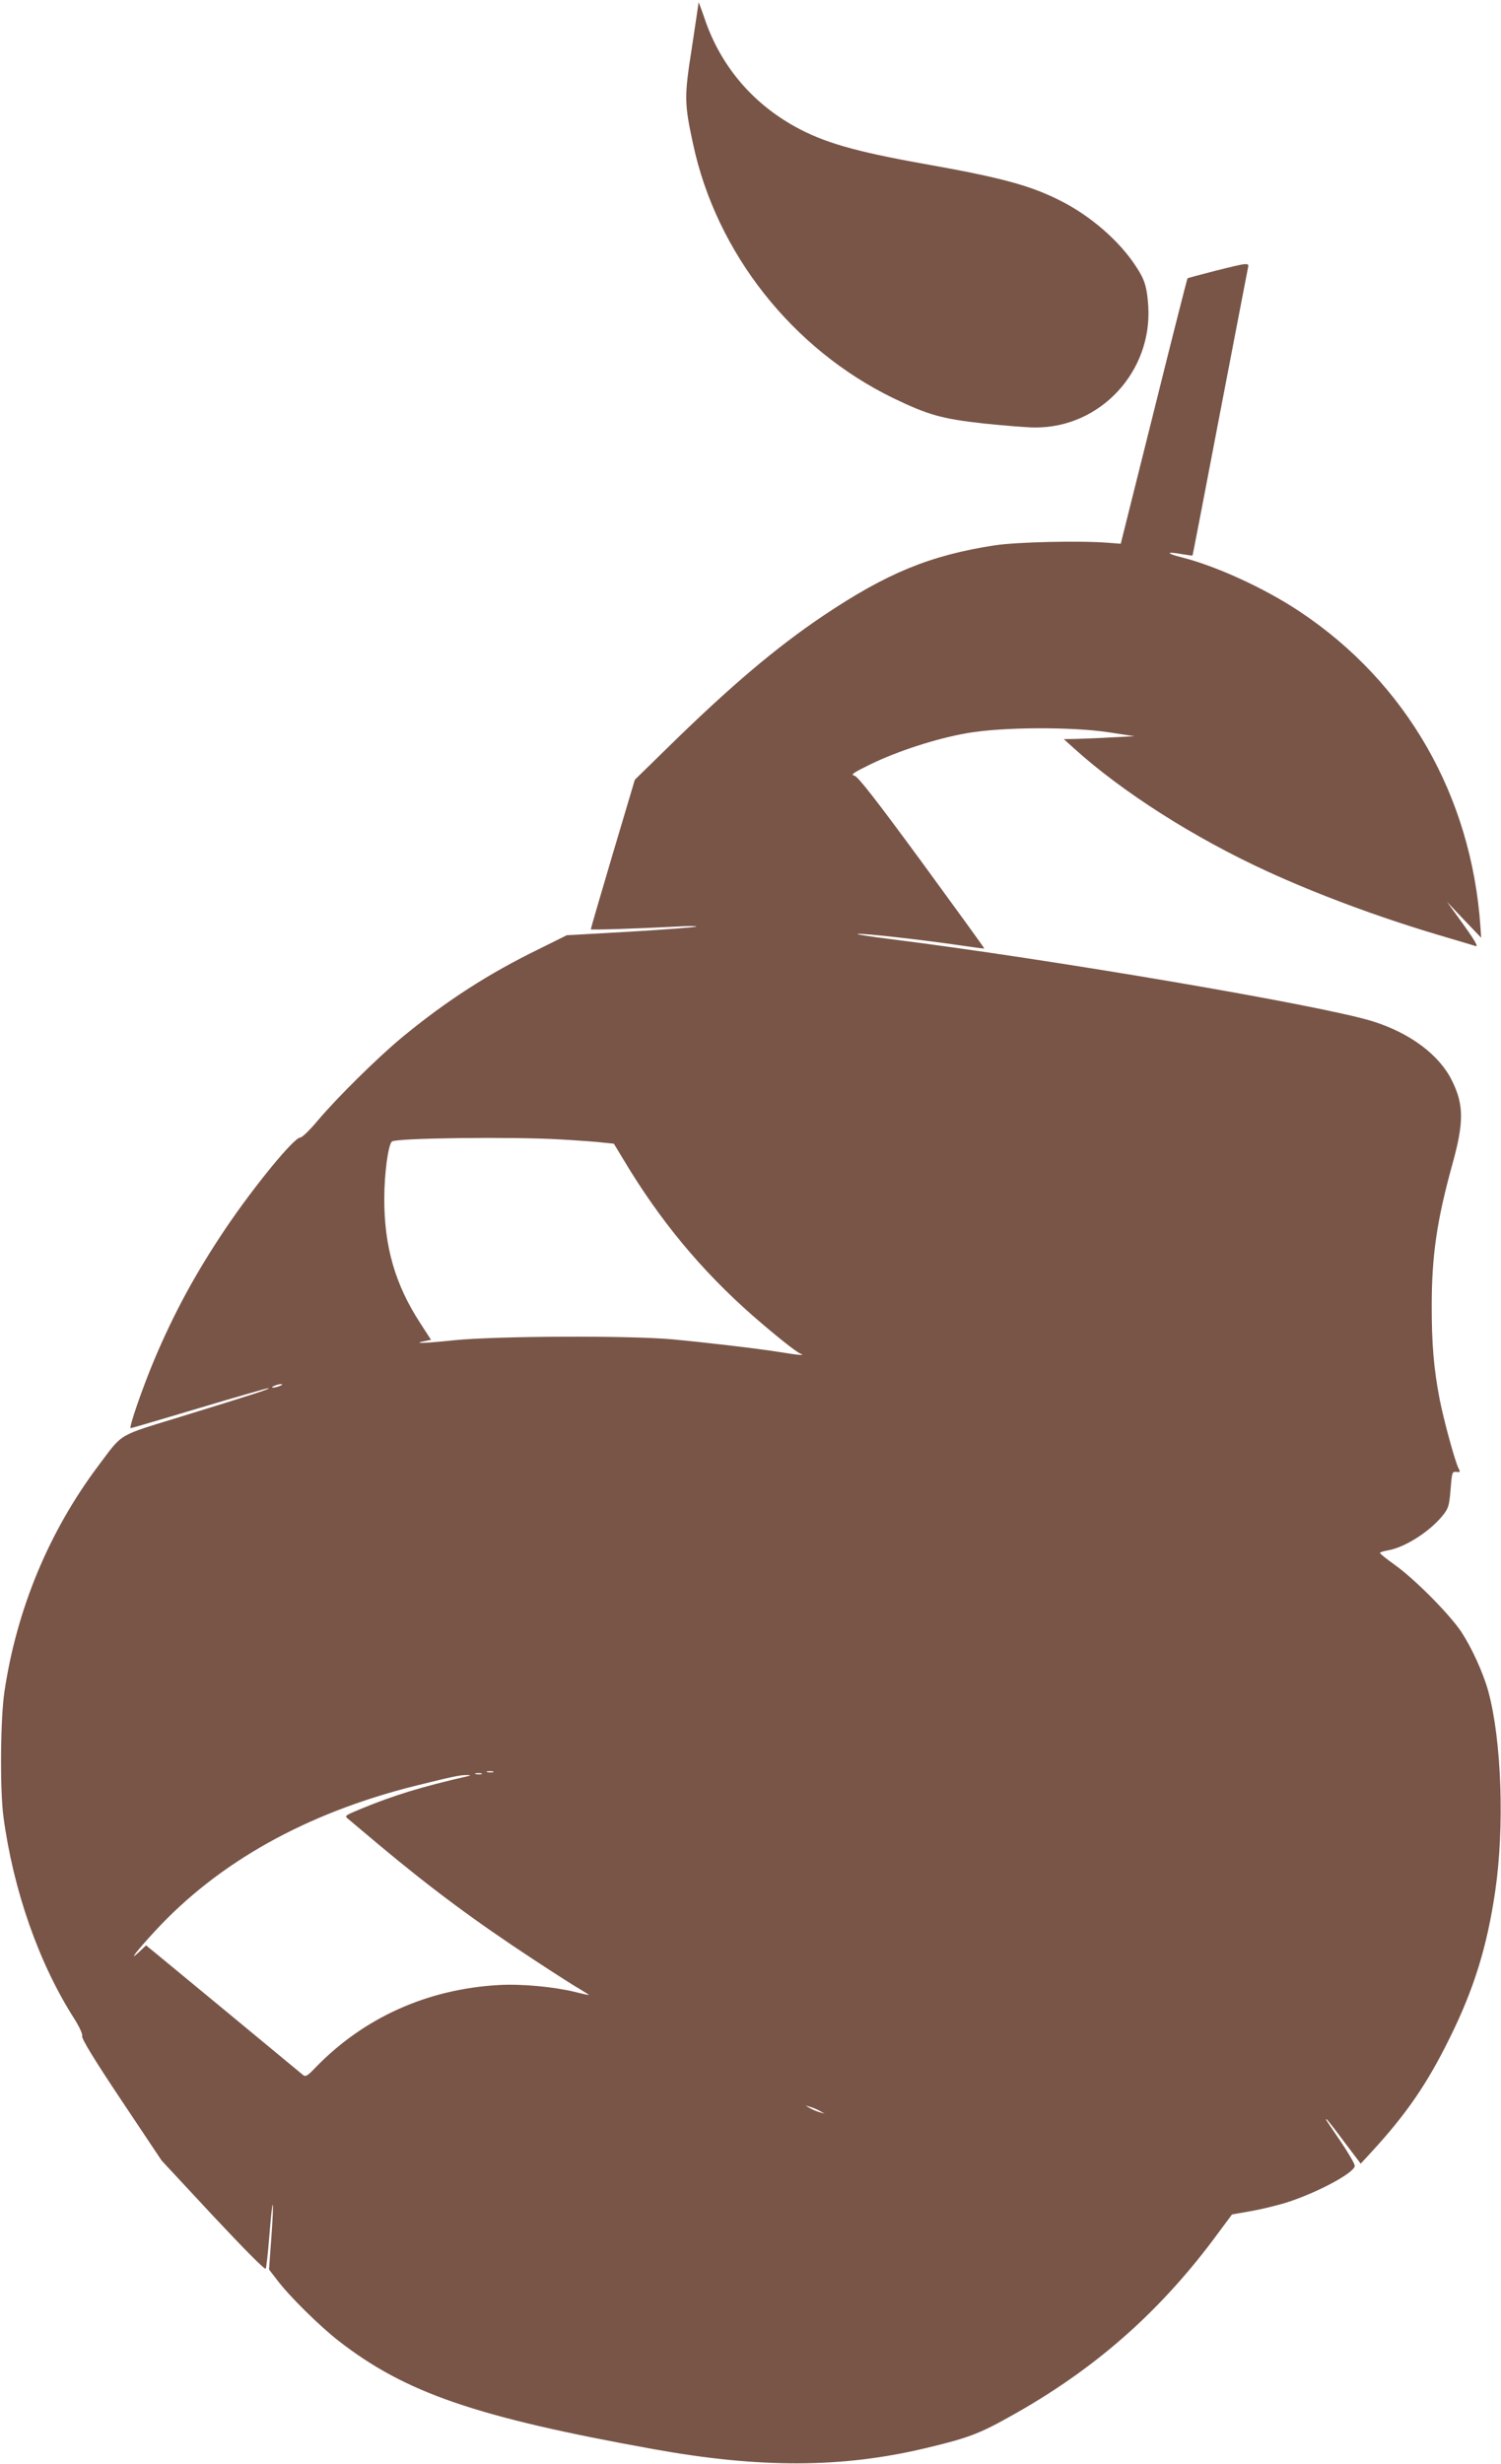 <?xml version="1.0" standalone="no"?>
<!DOCTYPE svg PUBLIC "-//W3C//DTD SVG 20010904//EN"
 "http://www.w3.org/TR/2001/REC-SVG-20010904/DTD/svg10.dtd">
<svg version="1.0" xmlns="http://www.w3.org/2000/svg"
 width="780pt" height="1280pt" viewBox="0 0 780 1280"
 preserveAspectRatio="xMidYMid meet">
<g transform="translate(0,1280) scale(0.1,-0.1)"
fill="#795548" stroke="none">
<path d="M3630 12787 c0 -5 -16 -111 -35 -237 -40 -253 -39 -288 7 -500 121
-564 515 -1063 1039 -1318 182 -88 254 -108 469 -132 106 -11 227 -21 270 -21
338 -1 608 290 587 631 -7 100 -18 137 -64 206 -85 131 -233 260 -388 339
-161 82 -309 122 -720 195 -352 63 -516 110 -665 193 -224 124 -388 320 -469
562 -17 50 -31 86 -31 82z"/>
<path d="M6315 11393 c-77 -20 -142 -37 -144 -39 -2 -2 -81 -312 -175 -691
l-172 -688 -65 5 c-149 12 -474 4 -589 -13 -338 -52 -563 -145 -895 -368 -242
-163 -478 -363 -793 -671 l-183 -179 -115 -386 c-63 -212 -114 -388 -114 -391
0 -4 237 3 445 14 61 4 107 3 104 0 -3 -3 -156 -15 -340 -26 l-334 -19 -145
-72 c-259 -126 -481 -269 -709 -457 -126 -104 -338 -313 -440 -434 -41 -49
-81 -88 -91 -88 -32 0 -238 -251 -386 -470 -157 -233 -270 -442 -373 -686 -62
-148 -133 -354 -122 -354 4 0 167 48 361 106 194 58 354 104 356 102 4 -5 -57
-25 -456 -148 -334 -103 -298 -81 -429 -255 -256 -341 -424 -744 -488 -1174
-21 -141 -24 -508 -5 -651 51 -380 184 -761 368 -1048 28 -45 44 -80 41 -91
-3 -13 61 -119 204 -333 l209 -313 267 -287 c162 -173 270 -282 274 -275 3 7
12 85 19 175 7 89 15 161 17 158 3 -2 0 -79 -7 -171 l-12 -166 44 -57 c62 -82
219 -237 318 -314 347 -270 715 -396 1635 -562 554 -100 979 -99 1415 5 215
51 278 74 438 164 431 239 765 531 1056 918 l98 132 96 17 c53 9 134 29 181
43 163 51 361 157 361 193 0 10 -32 65 -71 123 -85 125 -81 119 -76 119 3 0
44 -52 91 -116 l87 -115 59 64 c181 197 288 354 405 592 126 255 193 474 235
760 49 335 33 785 -36 1038 -26 95 -85 224 -139 307 -60 91 -242 275 -347 350
-42 30 -77 58 -77 62 -1 3 17 9 40 13 90 15 221 99 289 185 27 35 31 48 38
132 7 89 8 93 30 91 20 -3 21 0 12 17 -18 33 -78 253 -99 361 -31 162 -41 287
-41 483 0 261 26 441 105 729 63 224 63 317 0 443 -65 133 -217 247 -412 308
-266 83 -1673 323 -2513 428 -102 13 -175 24 -163 26 27 4 330 -30 522 -58 74
-11 135 -19 136 -18 1 2 -145 203 -324 448 -243 331 -333 446 -351 450 -21 5
-9 14 81 58 141 69 343 135 504 163 180 32 544 34 740 4 l130 -20 -120 -6
c-66 -4 -149 -7 -184 -8 l-63 -1 52 -47 c252 -228 624 -465 1005 -640 262
-120 576 -237 885 -329 102 -30 191 -57 198 -59 17 -6 -6 33 -86 143 l-63 87
89 -94 89 -93 -4 58 c-47 679 -385 1268 -938 1636 -183 122 -436 238 -620 284
-79 20 -74 30 7 15 29 -5 54 -8 55 -7 1 1 65 332 142 736 78 404 143 745 146
758 7 29 2 28 -170 -15z m-3400 -4513 c88 -5 186 -12 217 -16 l58 -6 52 -86
c187 -313 404 -574 668 -806 118 -103 227 -190 250 -199 28 -10 -10 -8 -105 8
-118 19 -384 50 -565 67 -227 20 -911 17 -1129 -5 -161 -17 -224 -18 -151 -4
l30 6 -55 85 c-132 202 -189 401 -188 651 0 126 20 275 39 294 18 19 635 26
879 11z m-1460 -1280 c-11 -5 -27 -9 -35 -9 -9 0 -8 4 5 9 11 5 27 9 35 9 9 0
8 -4 -5 -9z m1108 -2007 c-7 -2 -21 -2 -30 0 -10 3 -4 5 12 5 17 0 24 -2 18
-5z m-60 -10 c-7 -2 -21 -2 -30 0 -10 3 -4 5 12 5 17 0 24 -2 18 -5z m-68 -10
c-242 -55 -391 -101 -558 -170 -84 -35 -88 -37 -69 -52 10 -9 84 -70 163 -137
269 -225 502 -398 804 -596 105 -69 211 -137 238 -152 26 -16 47 -29 47 -30 0
-2 -32 5 -71 15 -110 27 -280 43 -398 36 -370 -21 -699 -169 -949 -426 -47
-49 -54 -53 -70 -39 -26 22 -710 587 -765 632 l-48 39 -36 -34 c-60 -56 -14 4
84 110 330 357 784 610 1343 751 198 49 238 58 275 58 19 0 23 -2 10 -5z
m1825 -1740 l25 -14 -25 7 c-14 4 -36 13 -50 21 l-25 14 25 -7 c14 -4 36 -13
50 -21z"/>
</g>
</svg>
